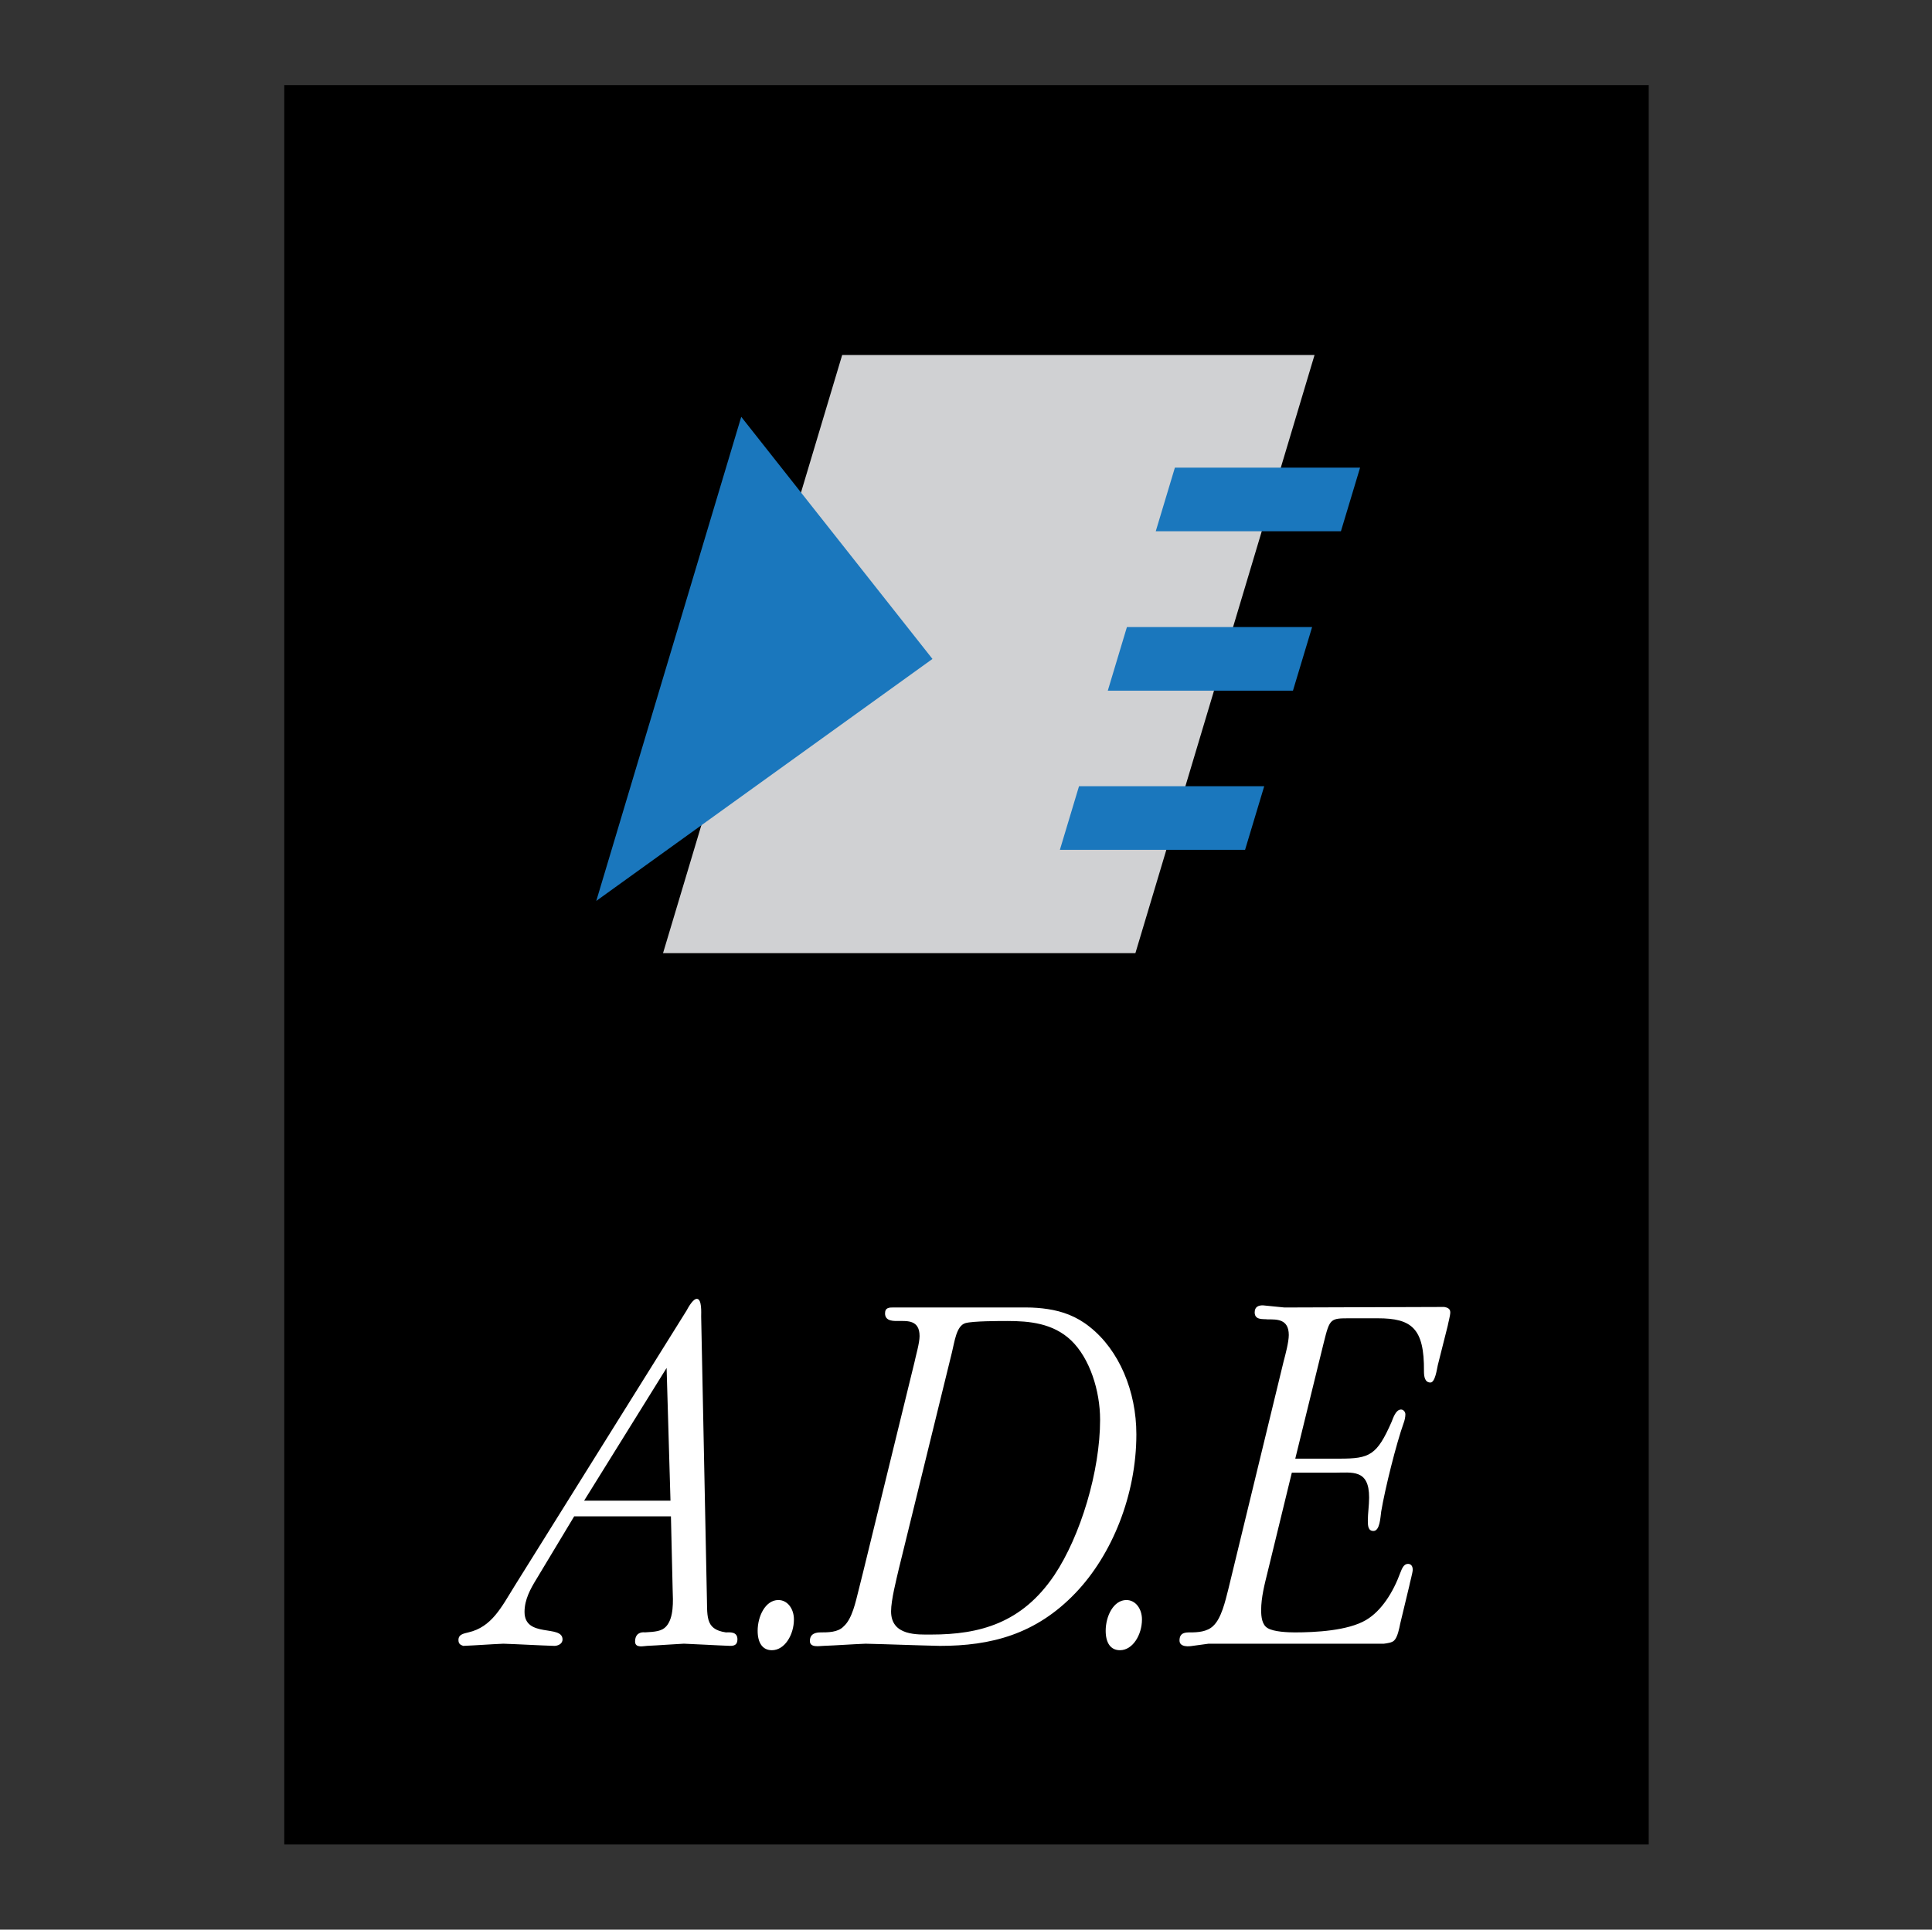 <?xml version="1.0" encoding="UTF-8"?> <svg xmlns="http://www.w3.org/2000/svg" width="1001" height="1000" viewBox="0 0 1001 1000" fill="none"><rect x="0" y="0" width="1001" height="1000" fill="#333333" stroke="none"/><path d="M147.283 955.881H854.234V44.117H147.283V955.881Z" fill="black"></path><path fill-rule="evenodd" clip-rule="evenodd" d="M588.267 493.962L681.089 183.969H436.349L343.527 493.962H588.267Z" fill="#D0D1D3"></path><path fill-rule="evenodd" clip-rule="evenodd" d="M308.943 466.882L384.049 216.016L483.122 341.485L308.943 466.882ZM694.752 275.324L704.677 242.36H608.727L598.812 275.324H694.752ZM669.897 357.941L679.822 324.977H583.871L573.962 357.941H669.897ZM645.089 440.418L655.008 407.46H559.052L549.143 440.418H645.089Z" fill="#1A77BD"></path><path fill-rule="evenodd" clip-rule="evenodd" d="M277.807 818.563C274.902 823.315 271.768 828.907 271.768 835.34C271.768 849.052 291.456 841.773 291.456 849.607C291.456 852.128 288.769 852.958 287.207 852.958C278.487 852.673 269.537 852.128 260.801 851.833C253.865 852.128 246.934 852.673 239.992 852.958C238.426 852.403 237.533 851.833 237.533 849.877C237.533 846.806 240.667 846.531 242.68 845.965C254.762 843.169 259.686 833.099 266.622 821.909L355.672 679.262C356.57 677.581 359.034 673.109 361.042 673.109C363.729 673.109 363.288 680.372 363.288 682.339L366.193 825.26C366.634 837.286 364.85 844.289 376.04 845.96C378.048 845.96 382.079 845.405 382.079 849.597C382.079 852.668 380.066 852.948 378.276 852.948C370.447 852.663 362.167 852.118 354.334 851.822C348.072 852.118 341.805 852.663 335.315 852.948C333.743 852.948 329.048 854.349 329.048 850.717C329.048 846.52 331.958 845.67 334.194 845.955C339.346 845.67 342.92 845.4 345.156 842.873C349.187 838.406 348.741 829.732 348.513 823.854L347.621 785.817H297.5L277.807 818.563ZM302.636 777.718H347.387L345.379 708.916L302.636 777.718ZM399.93 855.205C395.012 855.205 392.548 851.283 392.548 845.135C392.548 837.587 396.579 829.198 403.287 829.198C407.982 829.198 411.344 833.665 411.344 839.268C411.349 847.086 406.643 855.205 399.93 855.205ZM473.765 706.12C474.439 702.769 476.447 696.061 476.447 692.419C476.447 684.02 470.185 684.585 465.485 684.585C463.249 684.585 458.554 684.86 458.554 680.663C458.554 677.581 460.784 677.581 462.802 677.581H531.713C535.521 677.581 539.324 677.867 542.909 678.422C550.286 679.548 557.674 682.069 564.605 687.651C579.826 699.677 588.77 720.947 588.77 743.312C588.77 774.642 576.241 805.686 557.228 825.551C536.637 847.081 513.369 852.958 486.968 852.958C474.211 852.673 461.231 852.128 448.479 851.833C441.091 852.128 433.937 852.673 426.549 852.958C424.765 852.958 419.613 854.084 419.613 850.448C419.613 846.536 422.747 845.97 425.216 845.97C429.019 845.97 434.165 845.97 437.076 842.889C441.553 838.977 443.343 830.028 444.909 823.87L447.145 814.921L473.765 706.12ZM465.713 812.96C464.364 818.848 461.682 829.193 461.682 835.071C461.682 847.931 475.549 847.086 482.491 847.086C507.553 847.086 529.483 841.218 546.26 816.321C559.905 795.902 569.979 762.336 569.979 735.769C569.979 720.672 564.605 703.884 554.981 694.65C545.581 685.7 533.275 684.59 521.867 684.59C517.841 684.59 503.974 684.59 500.166 685.706C495.466 687.106 494.568 695.495 493.224 700.802L465.713 812.96ZM580.262 855.205C575.339 855.205 572.874 851.283 572.874 845.135C572.874 837.587 576.9 829.198 583.618 829.198C588.313 829.198 591.67 833.665 591.67 839.268C591.67 847.086 586.98 855.205 580.262 855.205ZM656.778 814.651C655.201 821.074 653.422 827.792 653.422 834.5C653.422 837.862 653.868 842.059 656.778 843.74C659.912 845.685 667.284 845.97 670.874 845.97C681.385 845.97 698.396 845.13 707.791 839.537C715.848 834.785 721.881 824.996 725.461 815.211C726.364 812.96 727.256 810.459 729.492 810.459C731.054 810.459 731.956 811.575 731.956 813.53C731.956 814.931 730.384 820.524 730.161 821.919L725.461 841.493C725.01 843.745 724.122 848.487 722.327 850.178C721.212 851.283 718.976 851.568 716.968 851.838H626.123L617.843 852.964C616.271 853.249 611.125 853.804 611.125 850.178C611.125 845.97 614.258 845.97 616.722 845.97C620.525 845.97 625.443 845.685 628.577 842.619C632.826 838.707 634.844 829.753 636.411 823.6L665.053 705.565C665.951 702.203 667.74 695.495 667.74 691.853C667.74 683.454 661.468 683.75 656.783 683.75C654.537 683.454 650.07 684.305 650.07 680.113C650.07 677.031 652.306 676.476 654.314 676.476L665.504 677.592L748.288 677.317C749.854 677.592 751.416 678.157 751.416 680.113C751.416 681.784 750.306 685.706 750.078 687.106L744.936 707.526C744.485 709.482 743.588 716.475 741.134 716.475C738.218 716.475 737.777 713.404 737.777 710.608C738 688.227 731.287 683.189 713.84 683.189H699.516C689.229 683.189 689 683.189 685.867 695.775L671.102 755.924H694.147C709.581 755.924 713.384 754.243 720.994 736.895C721.886 734.653 723.235 730.472 725.912 730.472C727.038 730.472 728.154 731.587 728.154 732.983C728.154 734.379 727.707 736.334 727.261 737.45C723.453 748.09 717.643 771.301 715.625 783.332C715.179 786.413 714.956 793.401 711.599 793.401C708.917 793.401 708.694 790.88 708.694 788.084C708.694 784.172 709.363 780.25 709.363 776.058C709.363 761.236 700.632 763.197 691.236 763.197H669.312L656.778 814.651Z" fill="white"></path></svg> 